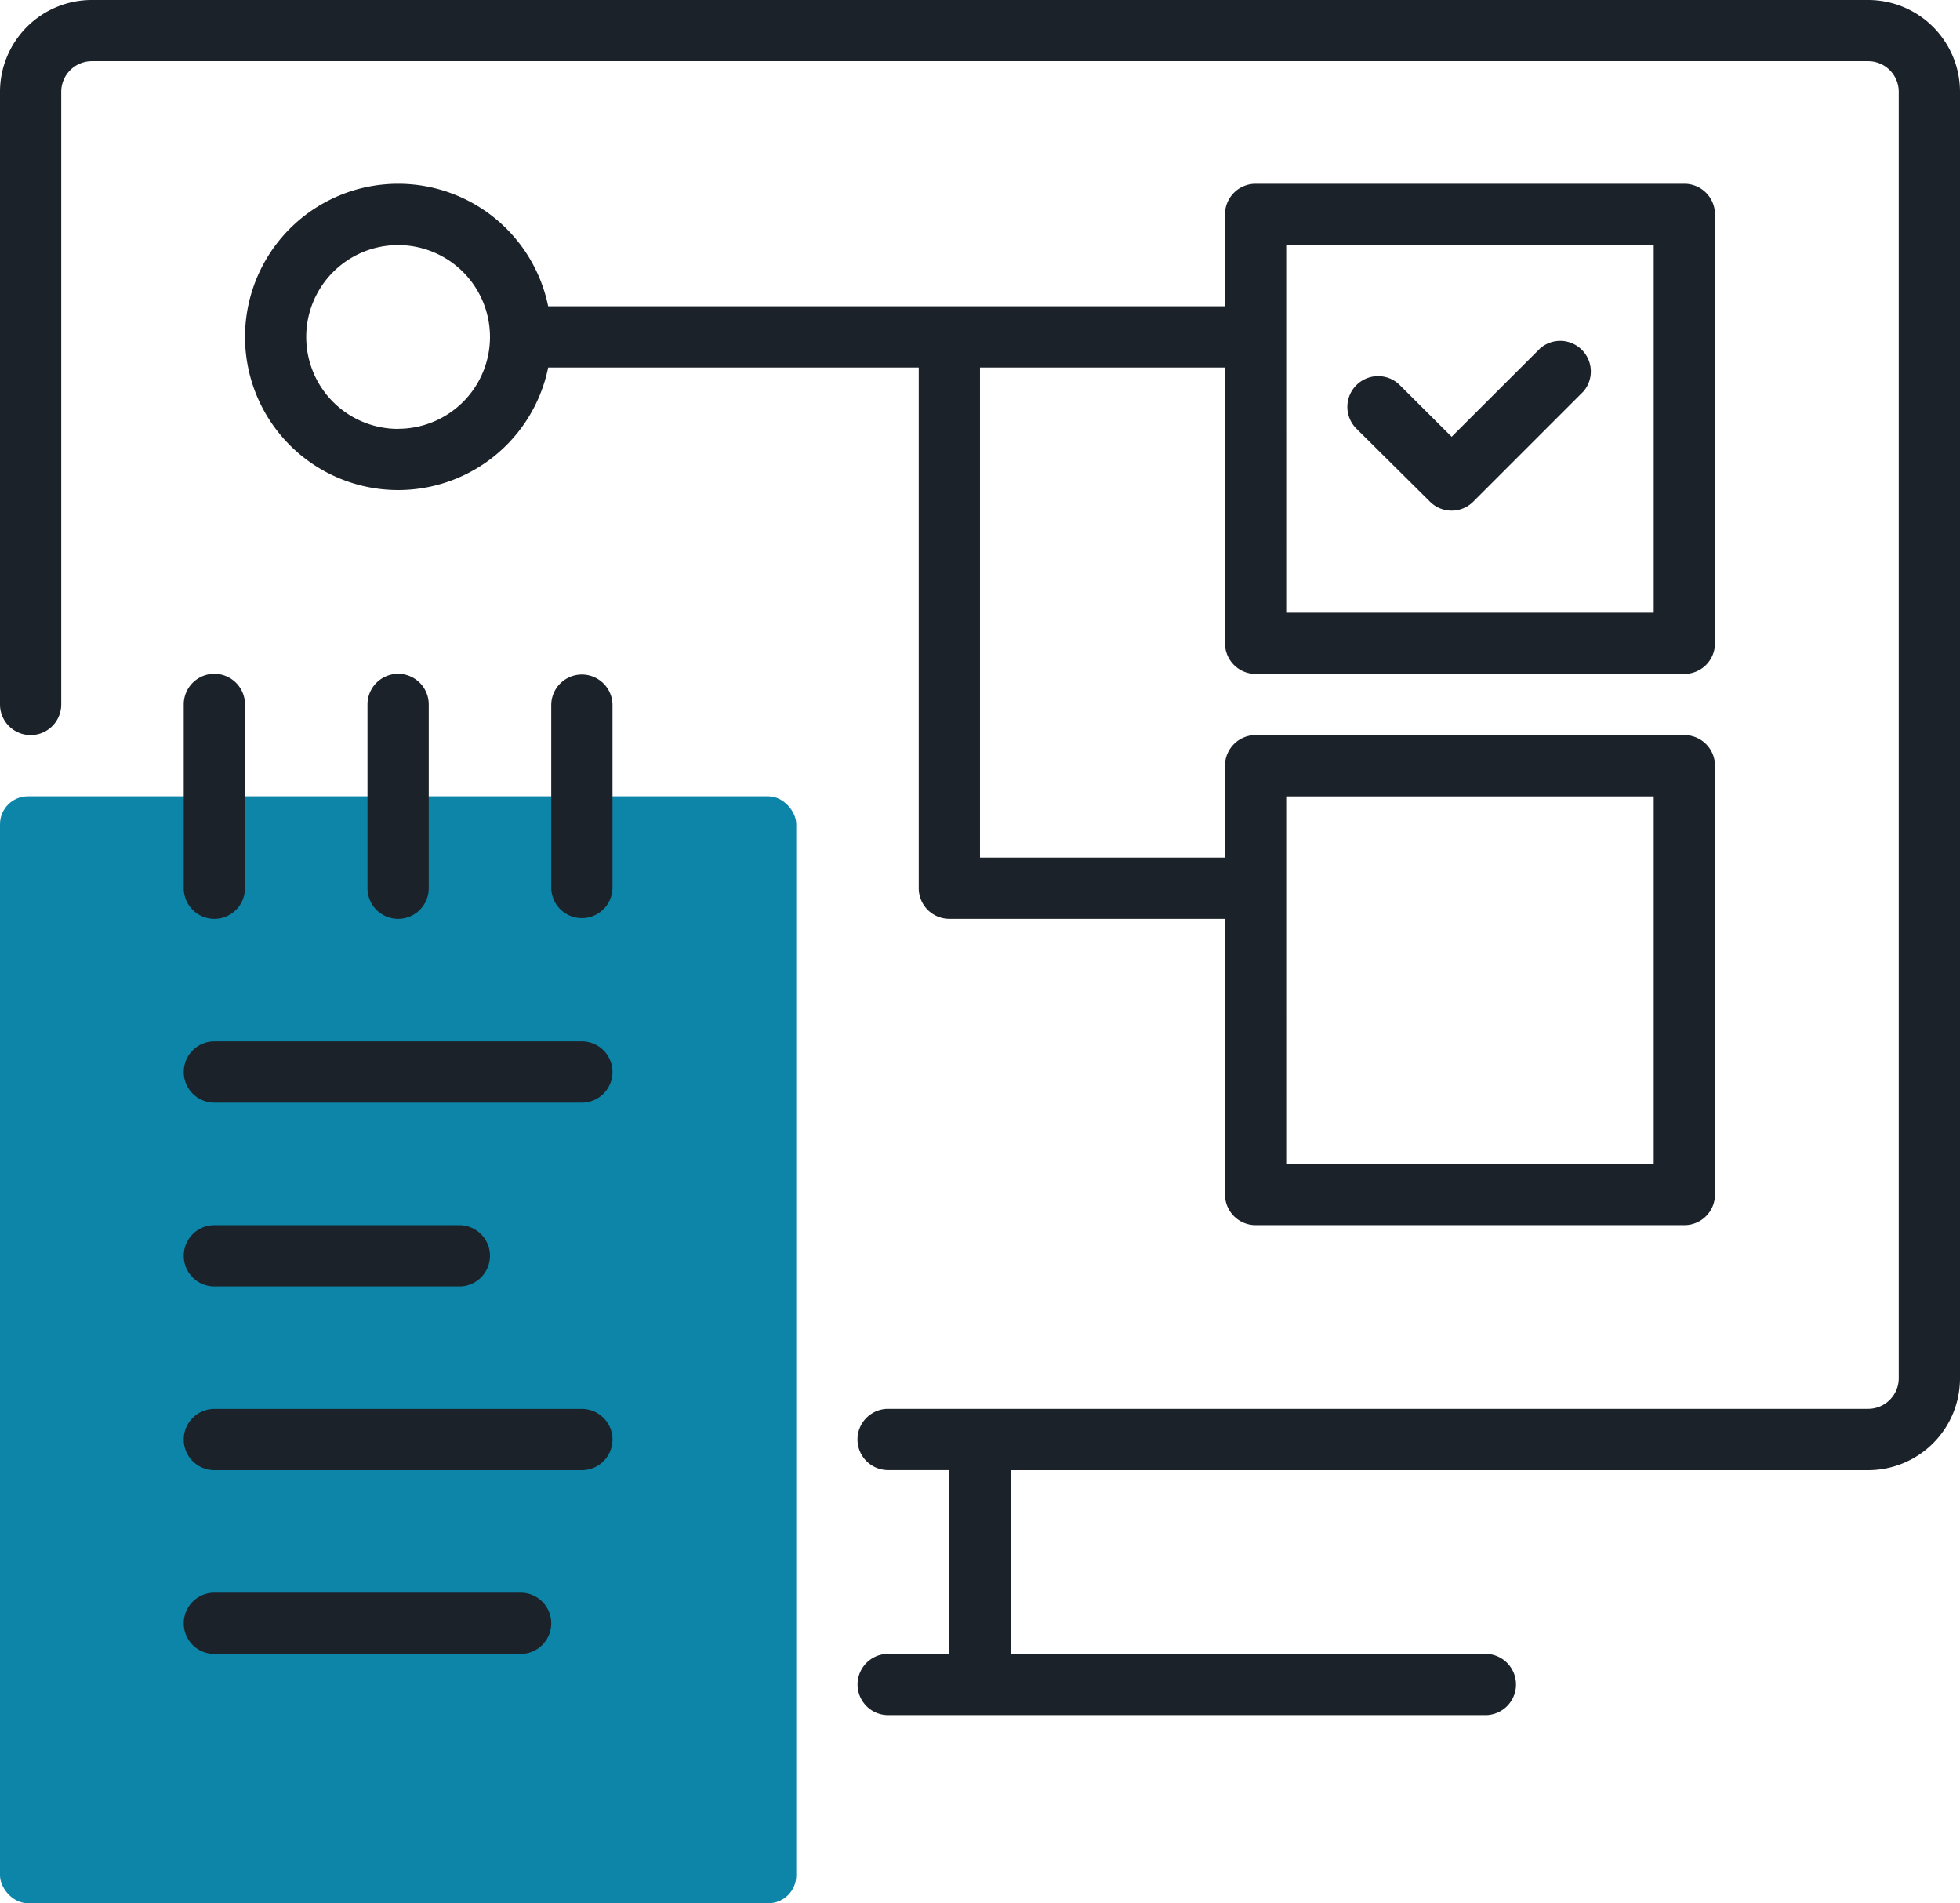 <svg xmlns="http://www.w3.org/2000/svg" width="112.399" height="109.129" viewBox="0 0 112.399 109.129">
  <defs>
    <style>
      .cls-1 {
        fill: #0c85a8;
      }

      .cls-2 {
        fill: #1c2229;
      }
    </style>
  </defs>
  <g id="Groupe_504" data-name="Groupe 504" transform="translate(-478.854 -657.135)">
    <rect id="Rectangle_71" data-name="Rectangle 71" class="cls-1" width="45.662" height="63.467" rx="1.598" transform="translate(478.854 702.797)"/>
    <path id="Tracé_166" data-name="Tracé 166" class="cls-2" d="M496.173,701.181a1.756,1.756,0,0,0,3.513,0V690.644a1.756,1.756,0,0,0-3.513,0Z" transform="translate(3.755 6.884)"/>
    <path id="Tracé_167" data-name="Tracé 167" class="cls-2" d="M487.513,701.181a1.756,1.756,0,0,0,3.513,0V690.644a1.756,1.756,0,0,0-3.513,0Z" transform="translate(1.877 6.884)"/>
    <path id="Tracé_168" data-name="Tracé 168" class="cls-2" d="M504.833,701.181a1.757,1.757,0,0,0,3.513,0V690.644a1.757,1.757,0,0,0-3.513,0Z" transform="translate(5.633 6.884)"/>
    <path id="Tracé_169" data-name="Tracé 169" class="cls-2" d="M585.984,657.135H484.122a5.267,5.267,0,0,0-5.268,5.269v35.124a1.756,1.756,0,1,0,3.512,0V662.4a1.757,1.757,0,0,1,1.756-1.757H585.984a1.757,1.757,0,0,1,1.756,1.757v73.761a1.756,1.756,0,0,1-1.756,1.756h-56.2a1.756,1.756,0,1,0,0,3.513H533.3v10.538h-3.512a1.756,1.756,0,1,0,0,3.513h34.247a1.756,1.756,0,0,0,0-3.513H536.809V741.434h49.175a5.269,5.269,0,0,0,5.269-5.269V662.4A5.269,5.269,0,0,0,585.984,657.135Z" transform="translate(0)"/>
    <path id="Tracé_170" data-name="Tracé 170" class="cls-2" d="M548.356,693.9h24.587a1.756,1.756,0,0,0,1.756-1.757V667.551a1.756,1.756,0,0,0-1.756-1.756H548.356a1.757,1.757,0,0,0-1.757,1.756v5.269H507.787a8.781,8.781,0,1,0,0,3.513h21.25v29.855a1.756,1.756,0,0,0,1.756,1.756H546.6v15.806a1.758,1.758,0,0,0,1.757,1.757h24.587a1.757,1.757,0,0,0,1.756-1.757V699.164a1.757,1.757,0,0,0-1.756-1.757H548.356a1.758,1.758,0,0,0-1.757,1.757v5.269H532.55v-28.1H546.6v15.805A1.757,1.757,0,0,0,548.356,693.9Zm-49.175-14.05a5.269,5.269,0,1,1,5.269-5.269A5.268,5.268,0,0,1,499.182,679.845Zm50.93,21.075h21.075v21.075H550.112Zm0-31.612h21.075v21.075H550.112Z" transform="translate(2.503 1.877)"/>
    <path id="Tracé_171" data-name="Tracé 171" class="cls-2" d="M547.094,682.419a1.755,1.755,0,0,0,2.476,0l6.323-6.323a1.756,1.756,0,0,0-2.476-2.476l-5.084,5.076-2.978-2.969a1.763,1.763,0,0,0-2.476,2.511Z" transform="translate(13.767 3.483)"/>
    <path id="Tracé_172" data-name="Tracé 172" class="cls-2" d="M510.345,706.208H489.27a1.756,1.756,0,1,0,0,3.512h21.075a1.756,1.756,0,1,0,0-3.512Z" transform="translate(1.877 10.639)"/>
    <path id="Tracé_173" data-name="Tracé 173" class="cls-2" d="M489.27,718.38h14.049a1.756,1.756,0,1,0,0-3.512H489.27a1.756,1.756,0,1,0,0,3.512Z" transform="translate(1.877 12.517)"/>
    <path id="Tracé_174" data-name="Tracé 174" class="cls-2" d="M510.345,723.527H489.27a1.756,1.756,0,1,0,0,3.513h21.075a1.756,1.756,0,0,0,0-3.513Z" transform="translate(1.877 14.394)"/>
    <path id="Tracé_175" data-name="Tracé 175" class="cls-2" d="M506.832,732.187H489.27a1.756,1.756,0,1,0,0,3.513h17.562a1.756,1.756,0,0,0,0-3.513Z" transform="translate(1.877 16.272)"/>
  </g>
</svg>
